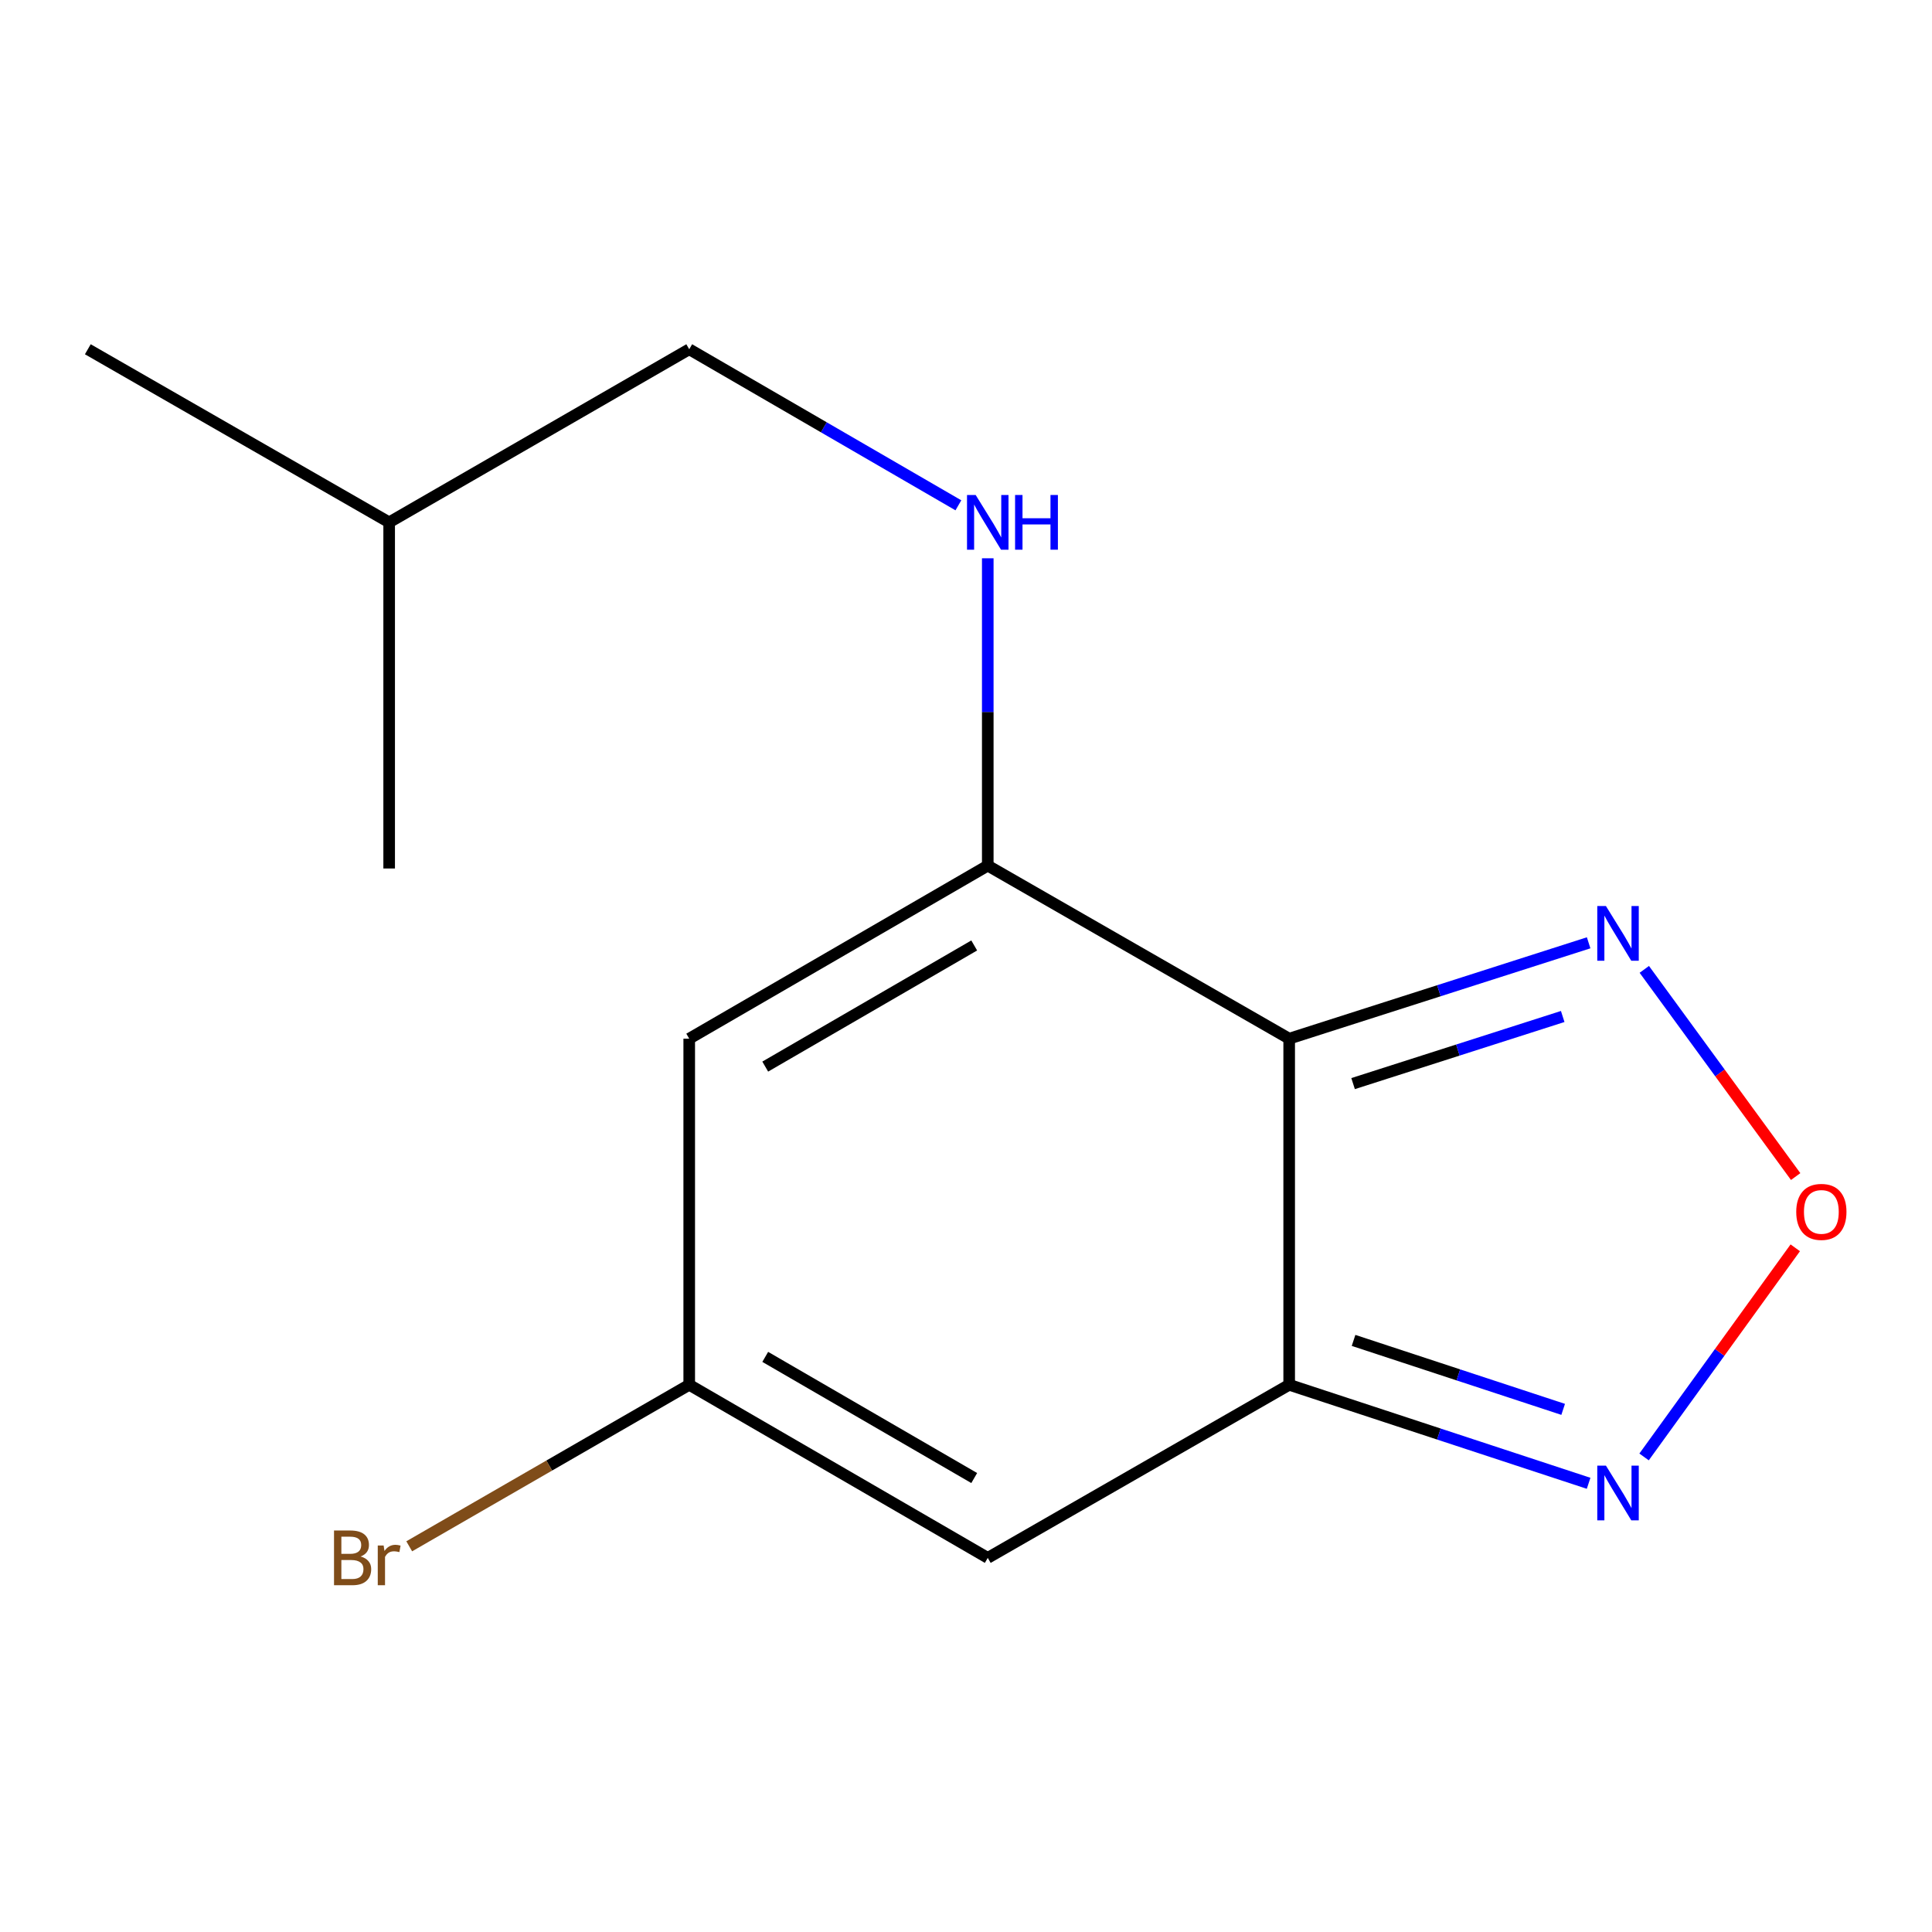 <?xml version='1.0' encoding='iso-8859-1'?>
<svg version='1.1' baseProfile='full'
              xmlns='http://www.w3.org/2000/svg'
                      xmlns:rdkit='http://www.rdkit.org/xml'
                      xmlns:xlink='http://www.w3.org/1999/xlink'
                  xml:space='preserve'
width='1000px' height='1000px' viewBox='0 0 1000 1000'>
<!-- END OF HEADER -->
<rect style='opacity:1.0;fill:#FFFFFF;stroke:none' width='1000' height='1000' x='0' y='0'> </rect>
<path class='bond-0' d='M 667.276,537.617 L 667.276,716.764' style='fill:none;fill-rule:evenodd;stroke:#000000;stroke-width:6px;stroke-linecap:butt;stroke-linejoin:miter;stroke-opacity:1' />
<path class='bond-1' d='M 667.276,537.617 L 511.265,448.044' style='fill:none;fill-rule:evenodd;stroke:#000000;stroke-width:6px;stroke-linecap:butt;stroke-linejoin:miter;stroke-opacity:1' />
<path class='bond-4' d='M 667.276,537.617 L 744.777,512.805' style='fill:none;fill-rule:evenodd;stroke:#000000;stroke-width:6px;stroke-linecap:butt;stroke-linejoin:miter;stroke-opacity:1' />
<path class='bond-4' d='M 744.777,512.805 L 822.279,487.993' style='fill:none;fill-rule:evenodd;stroke:#0000FF;stroke-width:6px;stroke-linecap:butt;stroke-linejoin:miter;stroke-opacity:1' />
<path class='bond-4' d='M 700.354,560.872 L 754.605,543.504' style='fill:none;fill-rule:evenodd;stroke:#000000;stroke-width:6px;stroke-linecap:butt;stroke-linejoin:miter;stroke-opacity:1' />
<path class='bond-4' d='M 754.605,543.504 L 808.856,526.136' style='fill:none;fill-rule:evenodd;stroke:#0000FF;stroke-width:6px;stroke-linecap:butt;stroke-linejoin:miter;stroke-opacity:1' />
<path class='bond-2' d='M 667.276,716.764 L 511.265,806.356' style='fill:none;fill-rule:evenodd;stroke:#000000;stroke-width:6px;stroke-linecap:butt;stroke-linejoin:miter;stroke-opacity:1' />
<path class='bond-5' d='M 667.276,716.764 L 744.771,742.259' style='fill:none;fill-rule:evenodd;stroke:#000000;stroke-width:6px;stroke-linecap:butt;stroke-linejoin:miter;stroke-opacity:1' />
<path class='bond-5' d='M 744.771,742.259 L 822.267,767.754' style='fill:none;fill-rule:evenodd;stroke:#0000FF;stroke-width:6px;stroke-linecap:butt;stroke-linejoin:miter;stroke-opacity:1' />
<path class='bond-5' d='M 700.598,693.793 L 754.845,711.64' style='fill:none;fill-rule:evenodd;stroke:#000000;stroke-width:6px;stroke-linecap:butt;stroke-linejoin:miter;stroke-opacity:1' />
<path class='bond-5' d='M 754.845,711.64 L 809.092,729.486' style='fill:none;fill-rule:evenodd;stroke:#0000FF;stroke-width:6px;stroke-linecap:butt;stroke-linejoin:miter;stroke-opacity:1' />
<path class='bond-3' d='M 511.265,448.044 L 356.741,537.617' style='fill:none;fill-rule:evenodd;stroke:#000000;stroke-width:6px;stroke-linecap:butt;stroke-linejoin:miter;stroke-opacity:1' />
<path class='bond-3' d='M 504.252,489.367 L 396.085,552.068' style='fill:none;fill-rule:evenodd;stroke:#000000;stroke-width:6px;stroke-linecap:butt;stroke-linejoin:miter;stroke-opacity:1' />
<path class='bond-8' d='M 511.265,448.044 L 511.265,368.505' style='fill:none;fill-rule:evenodd;stroke:#000000;stroke-width:6px;stroke-linecap:butt;stroke-linejoin:miter;stroke-opacity:1' />
<path class='bond-8' d='M 511.265,368.505 L 511.265,288.967' style='fill:none;fill-rule:evenodd;stroke:#0000FF;stroke-width:6px;stroke-linecap:butt;stroke-linejoin:miter;stroke-opacity:1' />
<path class='bond-15' d='M 511.265,806.356 L 356.741,716.764' style='fill:none;fill-rule:evenodd;stroke:#000000;stroke-width:6px;stroke-linecap:butt;stroke-linejoin:miter;stroke-opacity:1' />
<path class='bond-15' d='M 504.254,765.031 L 396.088,702.317' style='fill:none;fill-rule:evenodd;stroke:#000000;stroke-width:6px;stroke-linecap:butt;stroke-linejoin:miter;stroke-opacity:1' />
<path class='bond-7' d='M 356.741,537.617 L 356.741,716.764' style='fill:none;fill-rule:evenodd;stroke:#000000;stroke-width:6px;stroke-linecap:butt;stroke-linejoin:miter;stroke-opacity:1' />
<path class='bond-6' d='M 851.089,501.745 L 890.26,555.366' style='fill:none;fill-rule:evenodd;stroke:#0000FF;stroke-width:6px;stroke-linecap:butt;stroke-linejoin:miter;stroke-opacity:1' />
<path class='bond-6' d='M 890.26,555.366 L 929.431,608.987' style='fill:none;fill-rule:evenodd;stroke:#FF0000;stroke-width:6px;stroke-linecap:butt;stroke-linejoin:miter;stroke-opacity:1' />
<path class='bond-14' d='M 850.971,754.11 L 890.099,699.988' style='fill:none;fill-rule:evenodd;stroke:#0000FF;stroke-width:6px;stroke-linecap:butt;stroke-linejoin:miter;stroke-opacity:1' />
<path class='bond-14' d='M 890.099,699.988 L 929.228,645.866' style='fill:none;fill-rule:evenodd;stroke:#FF0000;stroke-width:6px;stroke-linecap:butt;stroke-linejoin:miter;stroke-opacity:1' />
<path class='bond-9' d='M 356.741,716.764 L 284.276,758.565' style='fill:none;fill-rule:evenodd;stroke:#000000;stroke-width:6px;stroke-linecap:butt;stroke-linejoin:miter;stroke-opacity:1' />
<path class='bond-9' d='M 284.276,758.565 L 211.812,800.366' style='fill:none;fill-rule:evenodd;stroke:#7F4C19;stroke-width:6px;stroke-linecap:butt;stroke-linejoin:miter;stroke-opacity:1' />
<path class='bond-10' d='M 496.06,261.549 L 426.4,221.162' style='fill:none;fill-rule:evenodd;stroke:#0000FF;stroke-width:6px;stroke-linecap:butt;stroke-linejoin:miter;stroke-opacity:1' />
<path class='bond-10' d='M 426.4,221.162 L 356.741,180.774' style='fill:none;fill-rule:evenodd;stroke:#000000;stroke-width:6px;stroke-linecap:butt;stroke-linejoin:miter;stroke-opacity:1' />
<path class='bond-11' d='M 356.741,180.774 L 201.429,270.365' style='fill:none;fill-rule:evenodd;stroke:#000000;stroke-width:6px;stroke-linecap:butt;stroke-linejoin:miter;stroke-opacity:1' />
<path class='bond-12' d='M 201.429,270.365 L 45.455,180.774' style='fill:none;fill-rule:evenodd;stroke:#000000;stroke-width:6px;stroke-linecap:butt;stroke-linejoin:miter;stroke-opacity:1' />
<path class='bond-13' d='M 201.429,270.365 L 201.429,449.53' style='fill:none;fill-rule:evenodd;stroke:#000000;stroke-width:6px;stroke-linecap:butt;stroke-linejoin:miter;stroke-opacity:1' />
<path  class='atom-5' d='M 831.227 468.965
L 840.507 483.965
Q 841.427 485.445, 842.907 488.125
Q 844.387 490.805, 844.467 490.965
L 844.467 468.965
L 848.227 468.965
L 848.227 497.285
L 844.347 497.285
L 834.387 480.885
Q 833.227 478.965, 831.987 476.765
Q 830.787 474.565, 830.427 473.885
L 830.427 497.285
L 826.747 497.285
L 826.747 468.965
L 831.227 468.965
' fill='#0000FF'/>
<path  class='atom-6' d='M 831.227 758.601
L 840.507 773.601
Q 841.427 775.081, 842.907 777.761
Q 844.387 780.441, 844.467 780.601
L 844.467 758.601
L 848.227 758.601
L 848.227 786.921
L 844.347 786.921
L 834.387 770.521
Q 833.227 768.601, 831.987 766.401
Q 830.787 764.201, 830.427 763.521
L 830.427 786.921
L 826.747 786.921
L 826.747 758.601
L 831.227 758.601
' fill='#0000FF'/>
<path  class='atom-7' d='M 929.729 627.271
Q 929.729 620.471, 933.089 616.671
Q 936.449 612.871, 942.729 612.871
Q 949.009 612.871, 952.369 616.671
Q 955.729 620.471, 955.729 627.271
Q 955.729 634.151, 952.329 638.071
Q 948.929 641.951, 942.729 641.951
Q 936.489 641.951, 933.089 638.071
Q 929.729 634.191, 929.729 627.271
M 942.729 638.751
Q 947.049 638.751, 949.369 635.871
Q 951.729 632.951, 951.729 627.271
Q 951.729 621.711, 949.369 618.911
Q 947.049 616.071, 942.729 616.071
Q 938.409 616.071, 936.049 618.871
Q 933.729 621.671, 933.729 627.271
Q 933.729 632.991, 936.049 635.871
Q 938.409 638.751, 942.729 638.751
' fill='#FF0000'/>
<path  class='atom-9' d='M 505.005 256.205
L 514.285 271.205
Q 515.205 272.685, 516.685 275.365
Q 518.165 278.045, 518.245 278.205
L 518.245 256.205
L 522.005 256.205
L 522.005 284.525
L 518.125 284.525
L 508.165 268.125
Q 507.005 266.205, 505.765 264.005
Q 504.565 261.805, 504.205 261.125
L 504.205 284.525
L 500.525 284.525
L 500.525 256.205
L 505.005 256.205
' fill='#0000FF'/>
<path  class='atom-9' d='M 525.405 256.205
L 529.245 256.205
L 529.245 268.245
L 543.725 268.245
L 543.725 256.205
L 547.565 256.205
L 547.565 284.525
L 543.725 284.525
L 543.725 271.445
L 529.245 271.445
L 529.245 284.525
L 525.405 284.525
L 525.405 256.205
' fill='#0000FF'/>
<path  class='atom-10' d='M 186.649 805.636
Q 189.369 806.396, 190.729 808.076
Q 192.129 809.716, 192.129 812.156
Q 192.129 816.076, 189.609 818.316
Q 187.129 820.516, 182.409 820.516
L 172.889 820.516
L 172.889 792.196
L 181.249 792.196
Q 186.089 792.196, 188.529 794.156
Q 190.969 796.116, 190.969 799.716
Q 190.969 803.996, 186.649 805.636
M 176.689 795.396
L 176.689 804.276
L 181.249 804.276
Q 184.049 804.276, 185.489 803.156
Q 186.969 801.996, 186.969 799.716
Q 186.969 795.396, 181.249 795.396
L 176.689 795.396
M 182.409 817.316
Q 185.169 817.316, 186.649 815.996
Q 188.129 814.676, 188.129 812.156
Q 188.129 809.836, 186.489 808.676
Q 184.889 807.476, 181.809 807.476
L 176.689 807.476
L 176.689 817.316
L 182.409 817.316
' fill='#7F4C19'/>
<path  class='atom-10' d='M 198.569 799.956
L 199.009 802.796
Q 201.169 799.596, 204.689 799.596
Q 205.809 799.596, 207.329 799.996
L 206.729 803.356
Q 205.009 802.956, 204.049 802.956
Q 202.369 802.956, 201.249 803.636
Q 200.169 804.276, 199.289 805.836
L 199.289 820.516
L 195.529 820.516
L 195.529 799.956
L 198.569 799.956
' fill='#7F4C19'/>
</svg>
